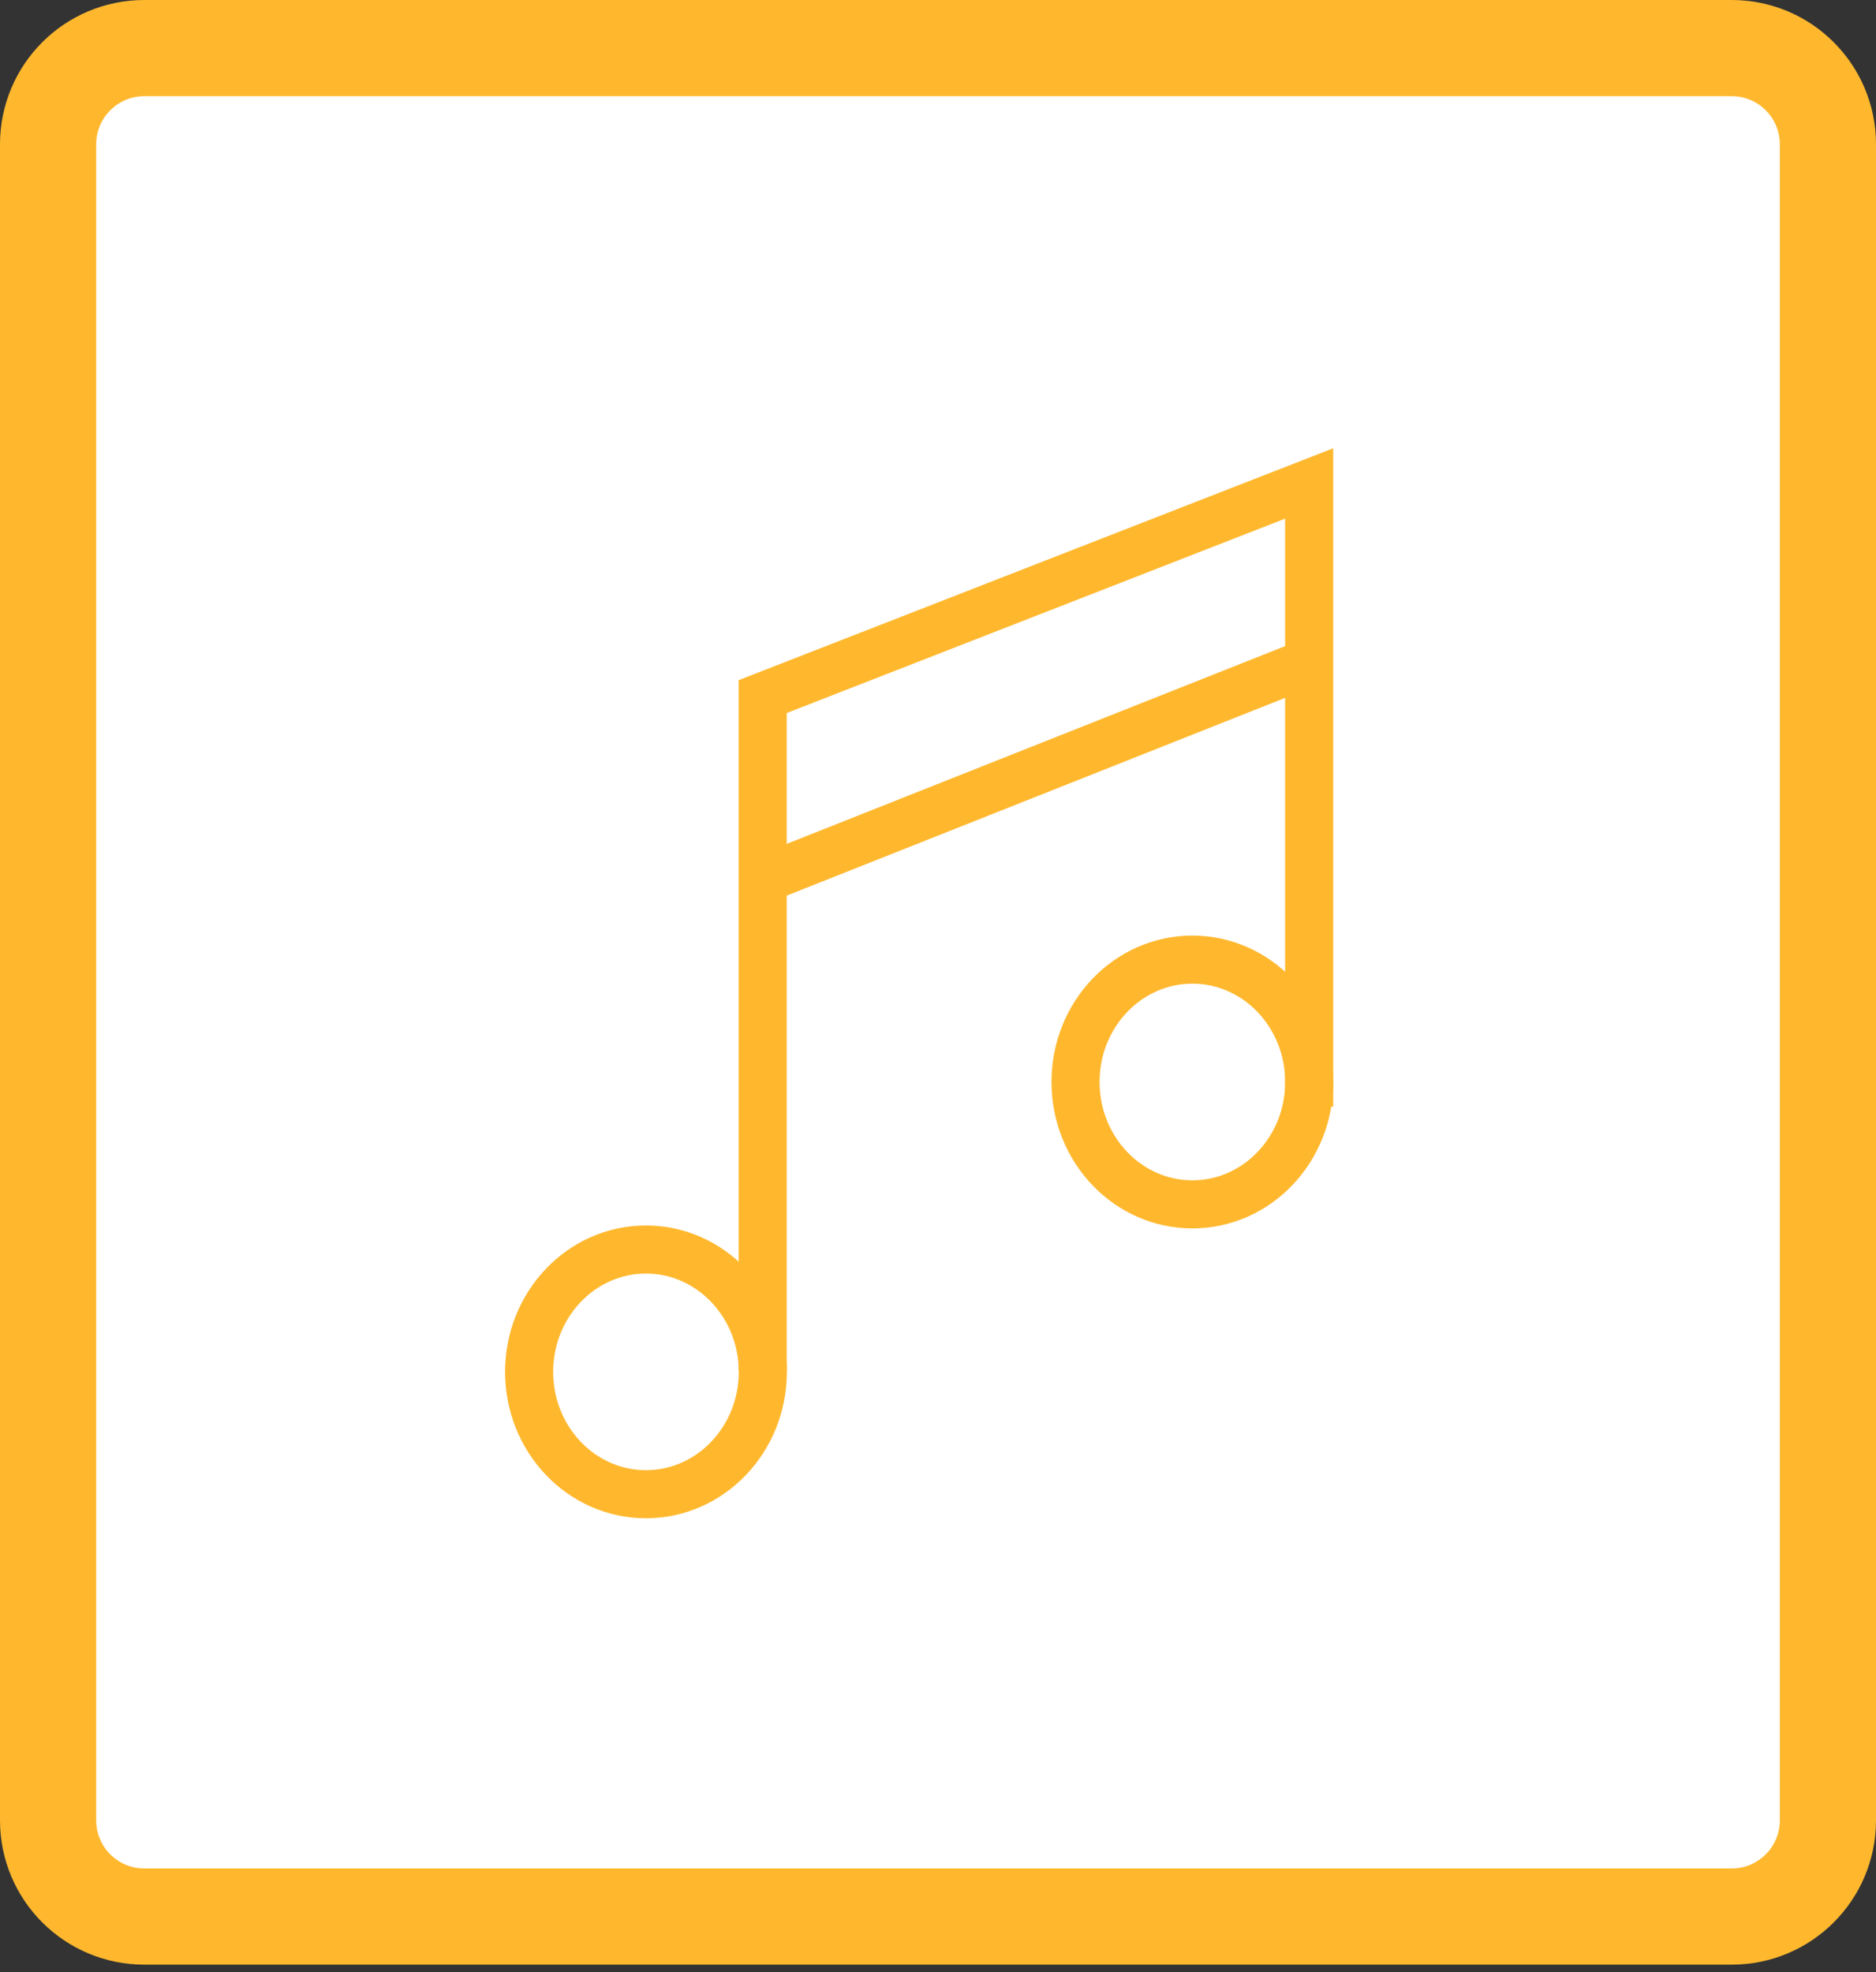 <svg width="39" height="41" viewBox="0 0 39 41" fill="none" xmlns="http://www.w3.org/2000/svg">
<rect x="0" y="0" width="39" height="41" fill="#333333" stroke="none"/>
<path d="M1 3C1 1.895 1.895 1 3 1H36C37.105 1 38 1.895 38 3V37.844C38 38.949 37.105 39.844 36 39.844H3C1.895 39.844 1 38.949 1 37.844V3Z" fill="white" stroke="#FFB82E" stroke-width="2"/>
<path d="M27.216 23.007V10.051L15.855 14.482V28.488" stroke="#FFB82E"/>
<path d="M13.429 31.064C14.77 31.064 15.858 29.925 15.858 28.521C15.858 27.116 14.77 25.977 13.429 25.977C12.087 25.977 11 27.116 11 28.521C11 29.925 12.087 31.064 13.429 31.064Z" stroke="#FFB82E"/>
<path d="M24.788 25.038C26.13 25.038 27.217 23.899 27.217 22.494C27.217 21.089 26.13 19.95 24.788 19.95C23.447 19.95 22.359 21.089 22.359 22.494C22.359 23.899 23.447 25.038 24.788 25.038Z" stroke="#FFB82E"/>
<path d="M15.855 18.28L27.216 13.772" stroke="#FFB82E"/>
</svg>
